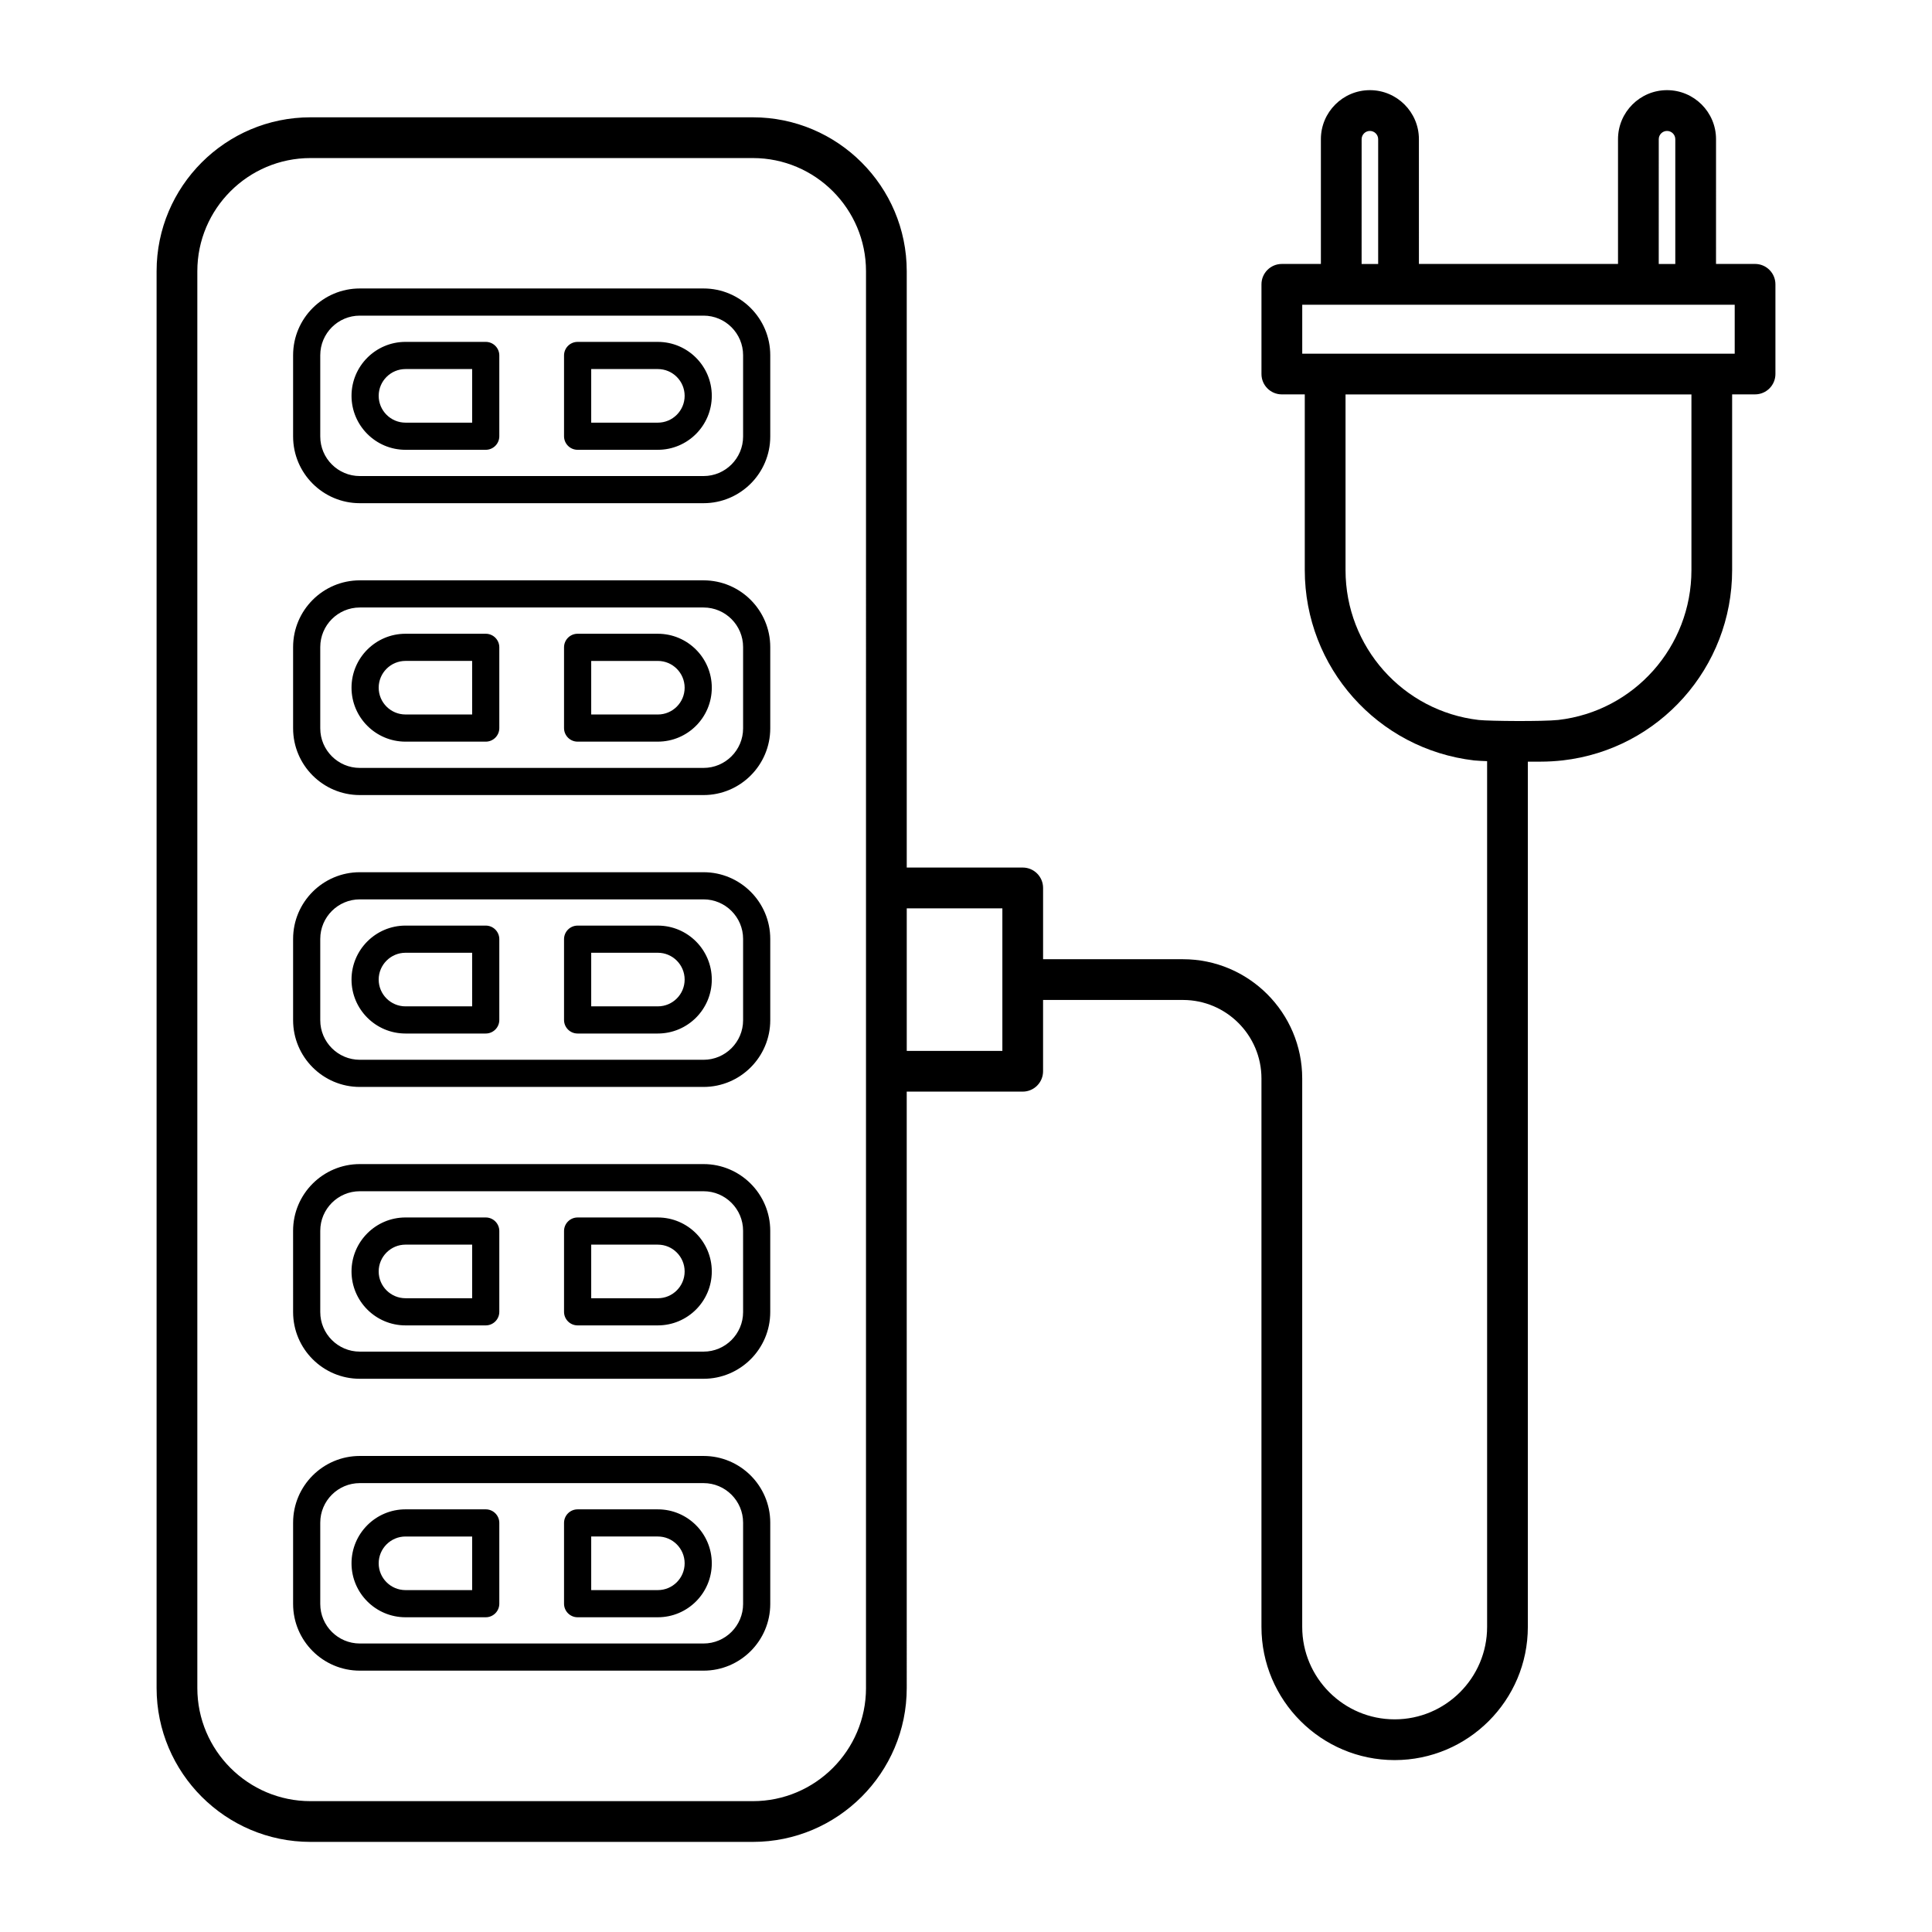 <?xml version="1.0" encoding="UTF-8"?>
<!-- Uploaded to: SVG Repo, www.svgrepo.com, Generator: SVG Repo Mixer Tools -->
<svg fill="#000000" width="800px" height="800px" version="1.1" viewBox="144 144 512 512" xmlns="http://www.w3.org/2000/svg">
 <g>
  <path d="m330.45 277.35h-91.098c-9.75 0-17.676-7.93-17.676-17.676v-21.543c0-9.75 7.93-17.684 17.676-17.684h91.098c9.75 0 17.676 7.934 17.676 17.684v21.543c0 9.75-7.93 17.676-17.676 17.676zm-91.098-49.703c-5.777 0-10.48 4.703-10.48 10.488v21.543c0 5.777 4.703 10.48 10.48 10.48h91.098c5.777 0 10.48-4.703 10.48-10.48v-21.543c0-5.785-4.703-10.488-10.48-10.488zm78.984 35.555h-21.262c-1.988 0-3.598-1.609-3.598-3.598v-21.402c0-1.988 1.609-3.598 3.598-3.598h21.262c7.887 0 14.297 6.41 14.297 14.297 0 7.887-6.41 14.301-14.297 14.301zm-17.66-7.195h17.664c3.914 0 7.098-3.191 7.098-7.106 0-3.914-3.184-7.098-7.098-7.098h-17.664zm-27.953 7.195h-21.262c-7.887 0-14.305-6.418-14.305-14.305s6.418-14.297 14.305-14.297h21.262c1.988 0 3.598 1.609 3.598 3.598v21.402c0 1.992-1.609 3.602-3.598 3.602zm-21.262-21.398c-3.914 0-7.106 3.184-7.106 7.098 0 3.914 3.191 7.106 7.106 7.106h17.664v-14.203z"/>
  <path d="m330.45 354.7h-91.098c-9.75 0-17.676-7.934-17.676-17.684v-21.535c0-9.75 7.93-17.684 17.676-17.684h91.098c9.75 0 17.676 7.934 17.676 17.684v21.535c0 9.75-7.93 17.684-17.676 17.684zm-91.098-49.707c-5.777 0-10.48 4.703-10.48 10.488v21.535c0 5.785 4.703 10.488 10.48 10.488h91.098c5.777 0 10.48-4.703 10.48-10.488v-21.535c0-5.785-4.703-10.488-10.48-10.488zm78.984 35.551h-21.262c-1.988 0-3.598-1.609-3.598-3.598v-21.395c0-1.988 1.609-3.598 3.598-3.598h21.262c7.887 0 14.297 6.41 14.297 14.297 0 7.883-6.41 14.293-14.297 14.293zm-17.66-7.195h17.664c3.914 0 7.098-3.184 7.098-7.098s-3.184-7.098-7.098-7.098h-17.664zm-27.953 7.195h-21.262c-7.887 0-14.305-6.41-14.305-14.297 0-7.887 6.418-14.297 14.305-14.297h21.262c1.988 0 3.598 1.609 3.598 3.598v21.395c0 1.992-1.609 3.602-3.598 3.602zm-21.262-21.395c-3.914 0-7.106 3.184-7.106 7.098 0 3.914 3.191 7.098 7.106 7.098h17.664l-0.004-14.195z"/>
  <path d="m330.45 432.05h-91.098c-9.75 0-17.676-7.934-17.676-17.684v-21.543c0-9.75 7.93-17.676 17.676-17.676h91.098c9.75 0 17.676 7.93 17.676 17.676v21.543c0 9.746-7.93 17.684-17.676 17.684zm-91.098-49.707c-5.777 0-10.48 4.703-10.48 10.48v21.543c0 5.785 4.703 10.488 10.48 10.488h91.098c5.777 0 10.48-4.703 10.48-10.488v-21.543c0-5.777-4.703-10.48-10.48-10.48zm78.984 35.551h-21.262c-1.988 0-3.598-1.609-3.598-3.598v-21.402c0-1.988 1.609-3.598 3.598-3.598h21.262c7.887 0 14.297 6.418 14.297 14.305 0 7.883-6.41 14.293-14.297 14.293zm-17.66-7.199h17.664c3.914 0 7.098-3.184 7.098-7.098 0-3.914-3.184-7.106-7.098-7.106h-17.664zm-27.953 7.199h-21.262c-7.887 0-14.305-6.41-14.305-14.297 0-7.887 6.418-14.305 14.305-14.305h21.262c1.988 0 3.598 1.609 3.598 3.598v21.402c0 1.992-1.609 3.602-3.598 3.602zm-21.262-21.402c-3.914 0-7.106 3.191-7.106 7.106 0 3.914 3.191 7.098 7.106 7.098h17.664l-0.004-14.203z"/>
  <path d="m330.45 509.39h-91.098c-9.75 0-17.676-7.93-17.676-17.676l-0.004-21.543c0-9.75 7.93-17.676 17.676-17.676h91.098c9.75 0 17.676 7.93 17.676 17.676v21.543c0.004 9.75-7.926 17.676-17.672 17.676zm-91.098-49.699c-5.777 0-10.48 4.703-10.48 10.48v21.543c0 5.777 4.703 10.48 10.48 10.48h91.098c5.777 0 10.48-4.703 10.48-10.48l-0.004-21.543c0-5.777-4.703-10.48-10.48-10.48zm78.984 35.551h-21.262c-1.988 0-3.598-1.609-3.598-3.598v-21.402c0-1.988 1.609-3.598 3.598-3.598h21.262c7.887 0 14.297 6.418 14.297 14.305 0 7.883-6.41 14.293-14.297 14.293zm-17.66-7.195h17.664c3.914 0 7.098-3.184 7.098-7.098 0-3.914-3.184-7.106-7.098-7.106h-17.664zm-27.953 7.195h-21.262c-7.887 0-14.305-6.41-14.305-14.297 0-7.887 6.418-14.305 14.305-14.305h21.262c1.988 0 3.598 1.609 3.598 3.598v21.402c0 1.992-1.609 3.602-3.598 3.602zm-21.262-21.402c-3.914 0-7.106 3.191-7.106 7.106 0 3.914 3.191 7.098 7.106 7.098h17.664v-14.203z"/>
  <path d="m330.45 586.74h-91.098c-9.75 0-17.676-7.93-17.676-17.676v-21.543c0-9.75 7.93-17.676 17.676-17.676h91.098c9.75 0 17.676 7.93 17.676 17.676v21.543c0 9.746-7.93 17.676-17.676 17.676zm-91.098-49.699c-5.777 0-10.48 4.703-10.48 10.48v21.543c0 5.777 4.703 10.48 10.48 10.48h91.098c5.777 0 10.48-4.703 10.48-10.48v-21.543c0-5.777-4.703-10.48-10.48-10.48zm78.984 35.551h-21.262c-1.988 0-3.598-1.609-3.598-3.598v-21.402c0-1.988 1.609-3.598 3.598-3.598h21.262c7.887 0 14.297 6.418 14.297 14.305 0 7.883-6.41 14.293-14.297 14.293zm-17.66-7.199h17.664c3.914 0 7.098-3.184 7.098-7.098s-3.184-7.106-7.098-7.106h-17.664zm-27.953 7.199h-21.262c-7.887 0-14.305-6.41-14.305-14.297s6.418-14.305 14.305-14.305h21.262c1.988 0 3.598 1.609 3.598 3.598v21.402c0 1.992-1.609 3.602-3.598 3.602zm-21.262-21.402c-3.914 0-7.106 3.191-7.106 7.106s3.191 7.098 7.106 7.098h17.664v-14.203z"/>
  <path d="m609.11 213.95h-10.348l0.004-33.07c0-7.164-5.828-12.988-12.988-12.988-7.164 0-12.988 5.828-12.988 12.988v33.07h-52.762l-0.004-33.07c0-7.164-5.828-12.988-12.988-12.988-7.164 0-12.988 5.828-12.988 12.988v33.07h-10.348c-2.981 0-5.398 2.418-5.398 5.398v23.77c0 2.981 2.418 5.398 5.398 5.398h6.078v46.562c0 25.773 19.281 47.457 44.898 50.445 1.113 0.117 2.277 0.133 3.422 0.191v229.43c0 13.508-10.992 24.5-24.5 24.5s-24.5-10.992-24.5-24.5v-145.34c0-17.426-14.176-31.602-31.602-31.602h-37.07v-18.895c0-2.981-2.418-5.398-5.398-5.398h-30.734v-158.04c0-22.484-18.297-40.781-40.781-40.781h-117.23c-22.492 0-40.785 18.297-40.785 40.781v375.47c0 22.484 18.297 40.781 40.785 40.781h117.23c22.484 0 40.781-18.297 40.781-40.781l-0.004-158.05h30.734c2.981 0 5.398-2.418 5.398-5.398v-18.891h37.07c11.469 0 20.805 9.336 20.805 20.805v145.34c0 19.461 15.836 35.297 35.297 35.297s35.297-15.836 35.297-35.297v-229.3h3.41c1.945 0 3.894-0.121 5.84-0.332 25.59-2.945 44.891-24.629 44.891-50.438v-46.562h6.074c2.981 0 5.398-2.418 5.398-5.398v-23.77c0-2.981-2.418-5.398-5.398-5.398zm-235.61 377.39c0 16.531-13.453 29.984-29.984 29.984h-117.23c-16.539 0-29.992-13.453-29.992-29.984v-375.47c0-16.531 13.453-29.984 29.992-29.984h117.23c16.531 0 29.984 13.453 29.984 29.984-0.004 82.812-0.004 302.55-0.004 375.47zm36.137-168.84h-25.34v-37.785h25.34zm173.95-241.61c0-1.207 0.984-2.191 2.191-2.191s2.191 0.984 2.191 2.191v33.07h-4.387zm-78.742 0c0-1.207 0.984-2.191 2.191-2.191 1.207 0 2.191 0.984 2.191 2.191v33.07h-4.387zm87.402 114.2c0 20.32-15.188 37.391-35.285 39.703-4.078 0.43-18.055 0.324-21.086 0.008-20.121-2.34-35.297-19.414-35.297-39.711v-46.562h91.668zm11.469-57.359h-114.61v-12.977h114.61z"/>
 </g>
</svg>
